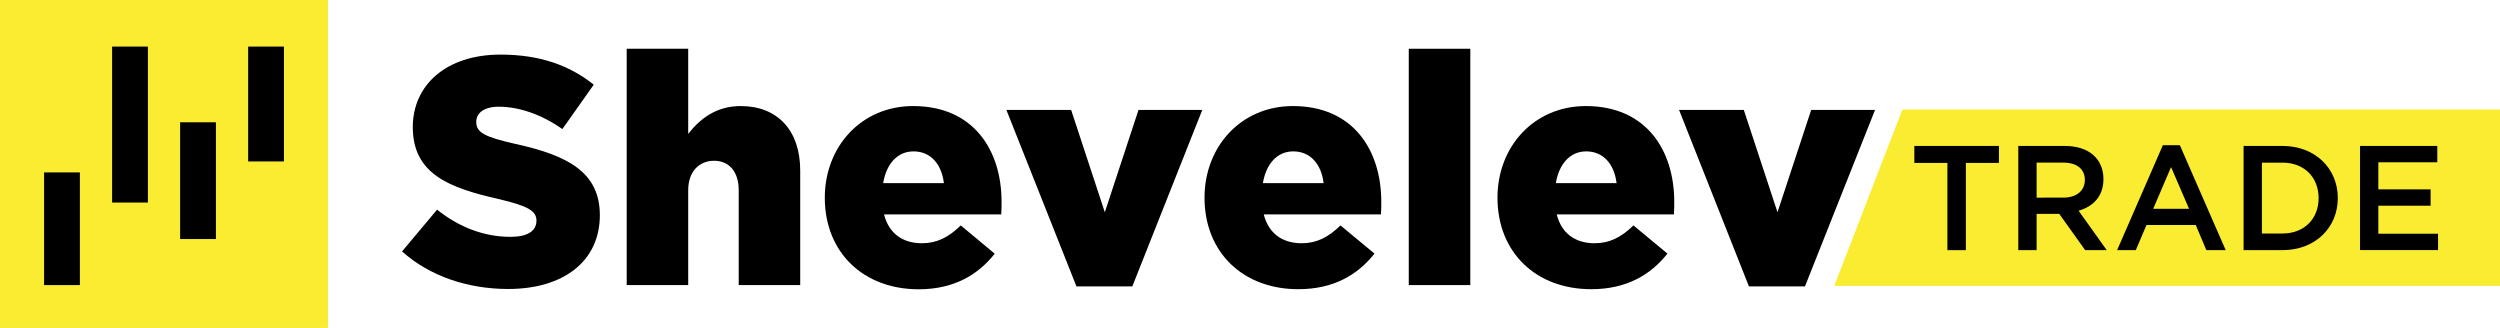 <?xml version="1.0" encoding="UTF-8"?> <svg xmlns="http://www.w3.org/2000/svg" viewBox="0 0 1070.65 140.46"> <defs> <style>.cls-1{fill:#f9ec31;}</style> </defs> <title>Asset 1</title> <g id="Layer_2" data-name="Layer 2"> <g id="Layer_1-2" data-name="Layer 1"> <path class="cls-1" d="M0,0V140.45s0,0,0,0H140.46s0,0,0,0V0l0,0H0Z"></path> <path d="M172.18,107.67l15-17.88c9.57,7.62,20.24,11.64,31.47,11.64,7.21,0,11.09-2.49,11.09-6.93,0-4-3.18-6.24-16.35-9.29-20.66-4.71-36.61-10.53-36.61-30.77,0-18,14.28-31.06,37.58-31.06,16.49,0,29.39,4.44,39.92,12.89l-13.44,19c-8.88-6.24-18.58-9.57-27.18-9.57-6.51,0-9.7,2.77-9.7,6.52,0,4.43,3.32,6.37,16.77,9.42C243,66.5,256.89,73.71,256.89,92.15c0,19.82-15.67,31.61-39.24,31.61C200.46,123.76,184.1,118.35,172.18,107.67Z"></path> <path d="M268.39,20.88h26.34V57.35c4.85-6.24,11.79-11.93,22.46-11.93C333.13,45.42,342.7,56,342.7,73v49.08H316.36V81.47c0-8.18-4.3-12.62-10.54-12.62s-11.09,4.44-11.09,12.62v40.62H268.39Z"></path> <path d="M353.23,84.66c0-21.91,15.67-39.24,37.85-39.24,25.92,0,37.85,19,37.85,41,0,1.66,0,3.61-.14,5.41H378.6c2.08,8.18,8,12.34,16.22,12.34,6.24,0,11.23-2.36,16.64-7.63L426,108.64c-7.21,9.15-17.61,15.25-32.58,15.25C369.87,123.89,353.23,108.23,353.23,84.66Zm51-6.24c-1-8.32-5.82-13.59-13-13.59-6.94,0-11.65,5.41-13,13.59Z"></path> <path d="M431,47.09h27.73L473.15,90.9l14.42-43.81h27.31l-29.95,75.56H461Z"></path> <path d="M515.85,84.66c0-21.91,15.66-39.24,37.85-39.24,25.92,0,37.85,19,37.85,41,0,1.66,0,3.61-.14,5.41H541.22c2.08,8.18,8,12.34,16.22,12.34,6.24,0,11.23-2.36,16.64-7.63l14.55,12.06c-7.2,9.15-17.61,15.25-32.58,15.25C532.48,123.89,515.85,108.23,515.85,84.66Zm51-6.24c-1-8.32-5.83-13.59-13-13.59-6.93,0-11.64,5.41-13,13.59Z"></path> <path d="M603.32,20.88h26.35V122.09H603.32Z"></path> <path d="M641.31,84.66c0-21.91,15.66-39.24,37.85-39.24,25.92,0,37.85,19,37.85,41,0,1.66,0,3.61-.14,5.41H666.68c2.08,8.18,8,12.34,16.22,12.34,6.24,0,11.23-2.36,16.64-7.63l14.55,12.06c-7.2,9.15-17.61,15.25-32.58,15.25C657.94,123.89,641.31,108.23,641.31,84.66Zm51-6.24c-1-8.32-5.83-13.59-13-13.59-6.93,0-11.64,5.41-13,13.59Z"></path> <path d="M719.08,47.09h27.73L761.23,90.9l14.42-43.81H803l-30,75.56H749Z"></path> <rect x="18.88" y="73.84" width="15.33" height="48.25"></rect> <rect x="48.01" y="19.95" width="15.33" height="66.79"></rect> <rect x="77.14" y="52.37" width="15.33" height="50"></rect> <rect x="106.27" y="19.95" width="15.33" height="49.19"></rect> <polygon class="cls-1" points="785.55 122.44 1070.65 122.44 1070.65 46.88 814.72 46.88 785.55 122.44"></polygon> <path d="M834,69.77H819.84V62.5h36.22v7.27H841.9v37.36H834Z"></path> <path d="M864.35,62.5h19.9c10.45,0,16.57,5.61,16.57,14.22,0,7.33-4.4,11.73-10.64,13.52l12.05,16.89H893L881.89,91.58H872.2v15.55h-7.85Zm19.32,22.13c5.61,0,9.19-2.94,9.19-7.59s-3.45-7.4-9.25-7.4H872.2v15Z"></path> <path d="M926.27,62.18h7.27l19.64,44.95h-8.29l-4.53-10.77h-21.1l-4.59,10.77h-8Zm11.22,27.23-7.71-17.85-7.65,17.85Z"></path> <path d="M960.84,62.5h16.64c14,0,23.71,9.63,23.71,22.32s-9.69,22.31-23.71,22.31H960.84ZM977.48,100c9.37,0,15.49-6.31,15.49-15.17s-6.12-15.18-15.49-15.18h-8.8V100Z"></path> <path d="M1010.71,62.5h33.09v7h-25.25v11.6h22.38v7h-22.38v12h25.57v7h-33.41Z"></path> </g> </g> </svg> 